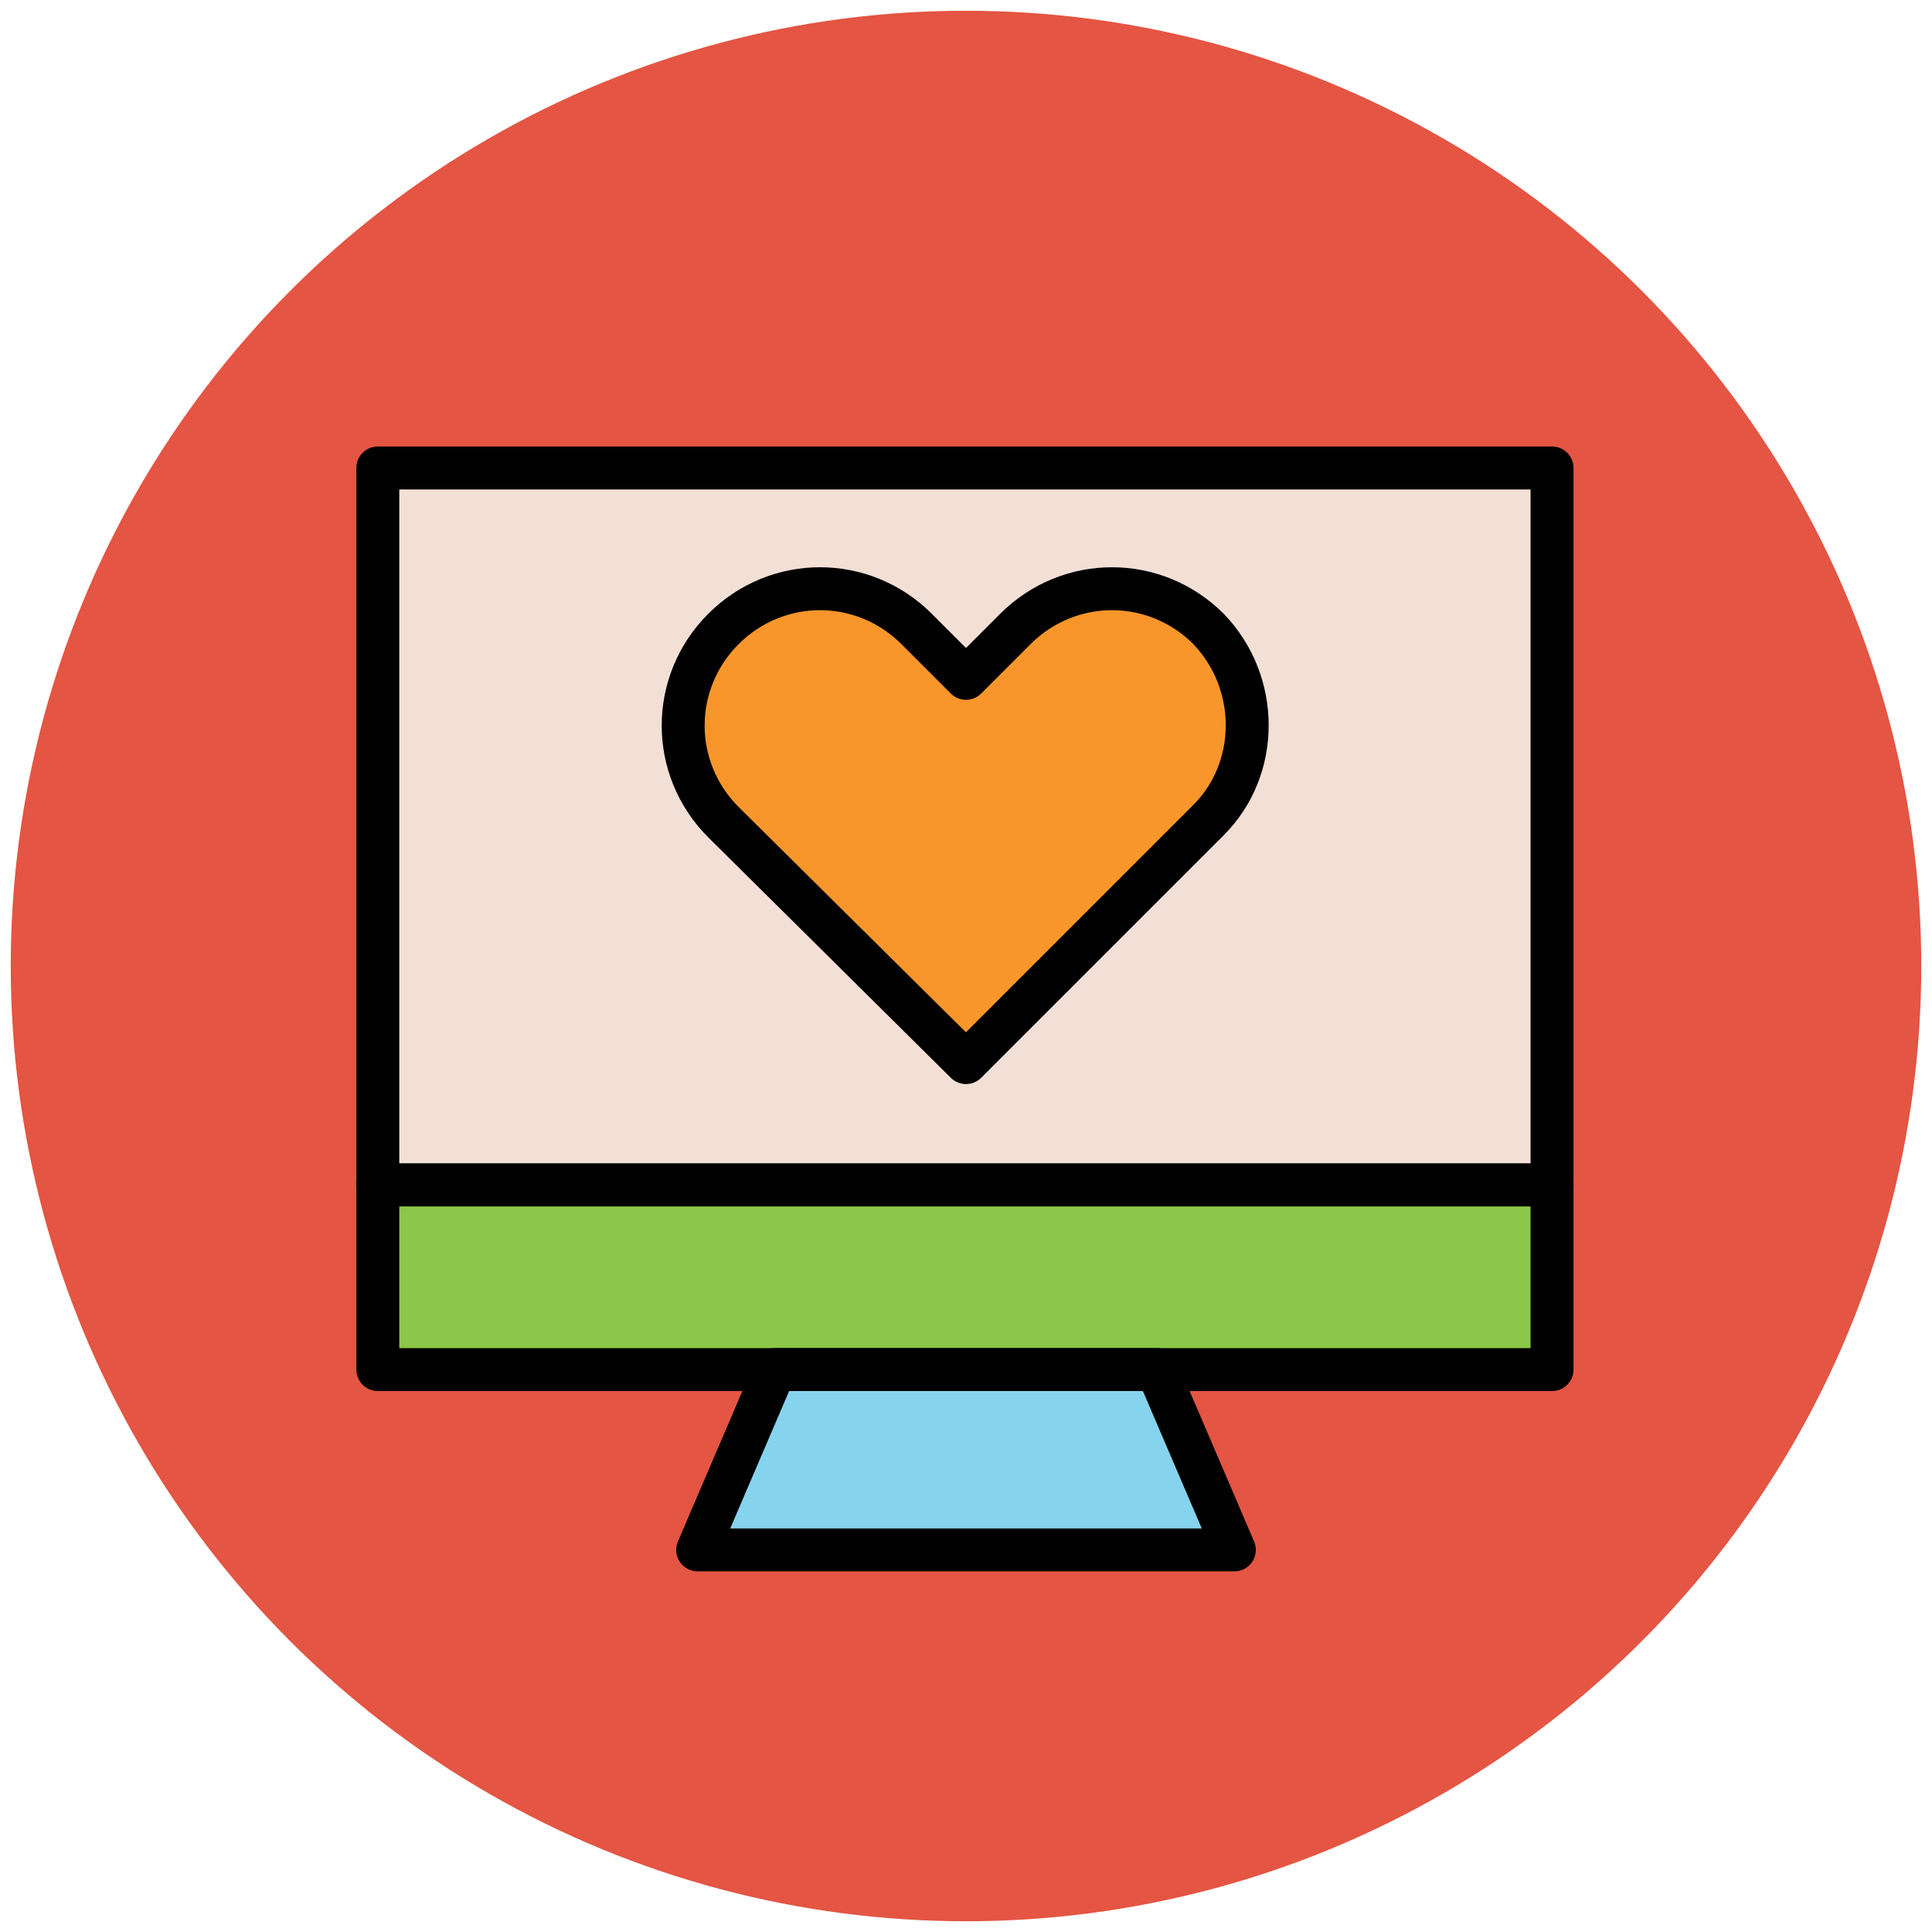 <?xml version="1.0" encoding="utf-8"?>
<!-- Generator: Adobe Illustrator 18.0.0, SVG Export Plug-In . SVG Version: 6.00 Build 0)  -->
<!DOCTYPE svg PUBLIC "-//W3C//DTD SVG 1.1//EN" "http://www.w3.org/Graphics/SVG/1.1/DTD/svg11.dtd">
<svg version="1.1" id="Layer_1" xmlns="http://www.w3.org/2000/svg" xmlns:xlink="http://www.w3.org/1999/xlink" x="0px" y="0px"
	 viewBox="0 0 90 90" enable-background="new 0 0 90 90" xml:space="preserve">
<g>
	<circle fill="#E45543" cx="45" cy="45" r="44.5"/>
	
		<rect x="17.6" y="21.8" fill="#F2DFD5" stroke="#010101" stroke-width="2" stroke-linejoin="round" stroke-miterlimit="10" width="54.7" height="33.4"/>
	
		<rect x="17.6" y="55.2" fill="#8CC749" stroke="#010101" stroke-width="2" stroke-linejoin="round" stroke-miterlimit="10" width="54.7" height="8.6"/>
	<polygon fill="#85D3EC" stroke="#010101" stroke-width="2" stroke-linejoin="round" stroke-miterlimit="10" points="57.5,72.2 
		53.9,63.8 36.1,63.8 32.5,72.2 	"/>
	<path fill="#F8962B" stroke="#010101" stroke-width="2" stroke-linejoin="round" stroke-miterlimit="10" d="M56.3,29.3
		c-2.5-2.5-6.5-2.5-9,0L45,31.6l-2.3-2.3c-2.5-2.5-6.5-2.5-9,0c-2.5,2.5-2.5,6.5,0,9L45,49.5l11.3-11.3
		C58.7,35.8,58.7,31.8,56.3,29.3z"/>
</g>
</svg>

